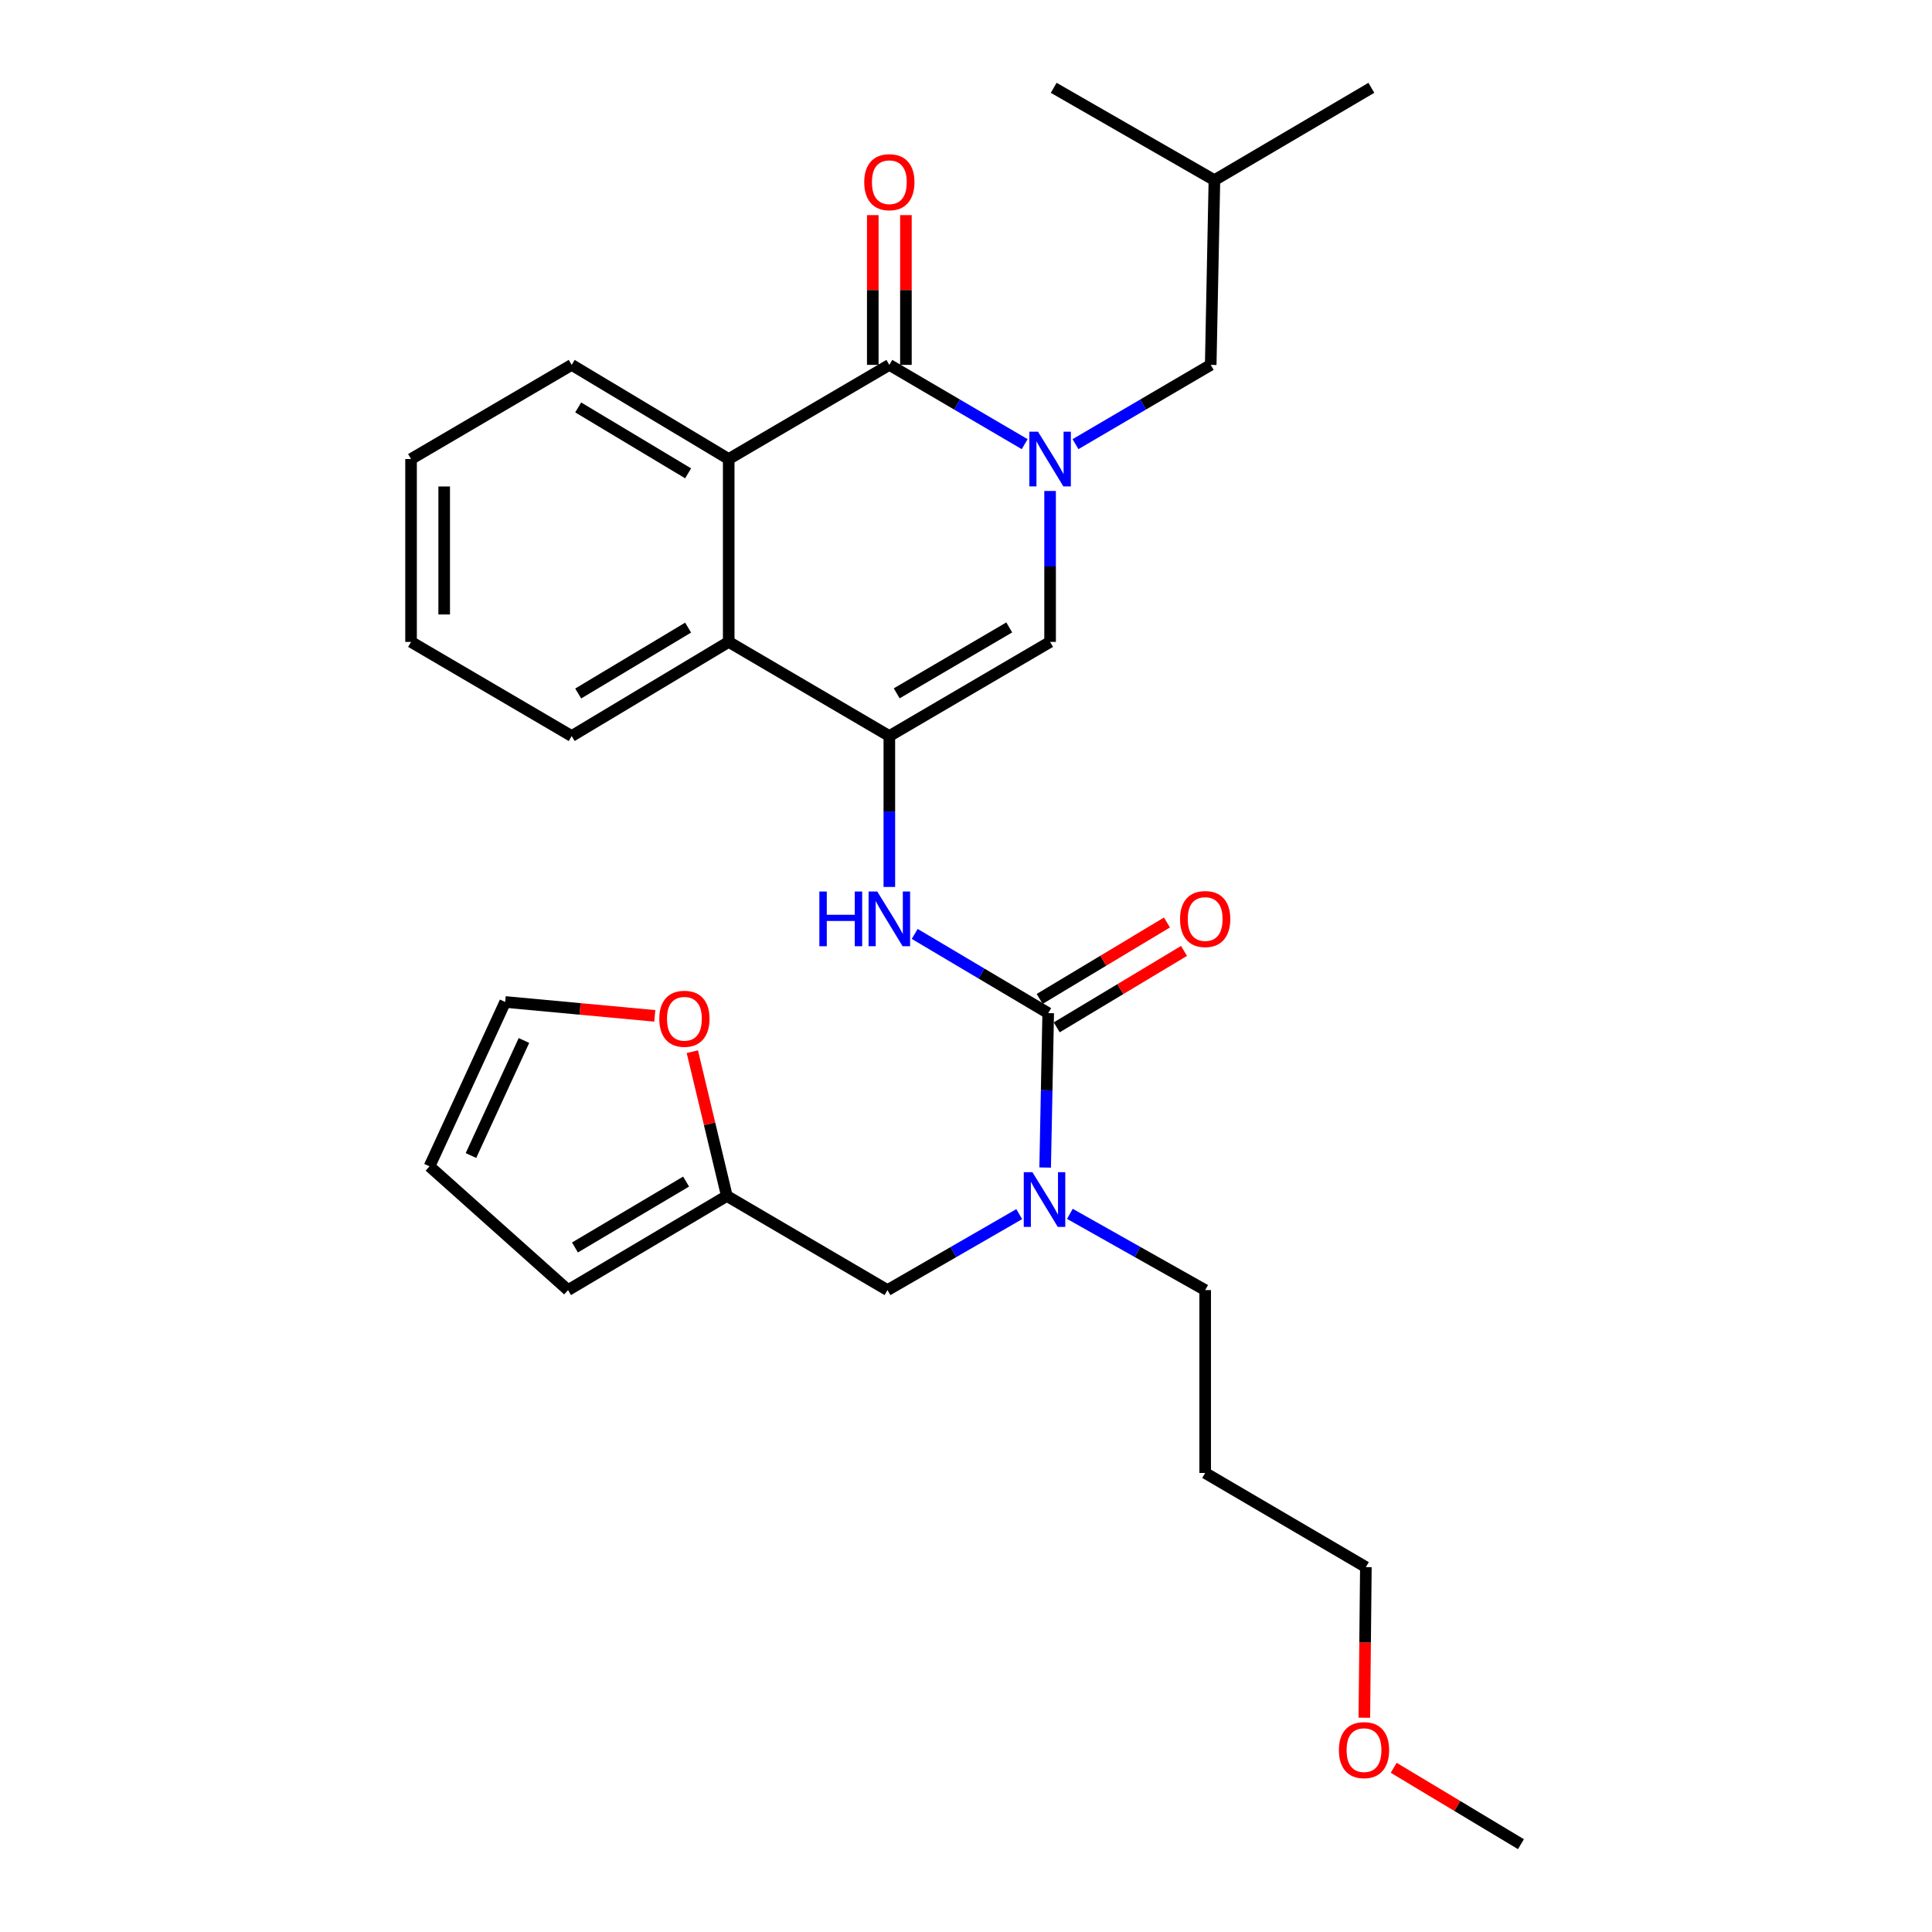 <?xml version='1.0' encoding='iso-8859-1'?>
<svg version='1.1' baseProfile='full'
              xmlns='http://www.w3.org/2000/svg'
                      xmlns:rdkit='http://www.rdkit.org/xml'
                      xmlns:xlink='http://www.w3.org/1999/xlink'
                  xml:space='preserve'
width='1000px' height='1000px' viewBox='0 0 1000 1000'>
<!-- END OF HEADER -->
<rect style='opacity:1.0;fill:#FFFFFF;stroke:none' width='1000' height='1000' x='0' y='0'> </rect>
<path class='bond-0' d='M 530.376,229.897 L 495.349,209.379' style='fill:none;fill-rule:evenodd;stroke:#0000FF;stroke-width:6px;stroke-linecap:butt;stroke-linejoin:miter;stroke-opacity:1' />
<path class='bond-0' d='M 495.349,209.379 L 460.323,188.861' style='fill:none;fill-rule:evenodd;stroke:#000000;stroke-width:6px;stroke-linecap:butt;stroke-linejoin:miter;stroke-opacity:1' />
<path class='bond-2' d='M 543.527,254.126 L 543.527,293.187' style='fill:none;fill-rule:evenodd;stroke:#0000FF;stroke-width:6px;stroke-linecap:butt;stroke-linejoin:miter;stroke-opacity:1' />
<path class='bond-2' d='M 543.527,293.187 L 543.527,332.248' style='fill:none;fill-rule:evenodd;stroke:#000000;stroke-width:6px;stroke-linecap:butt;stroke-linejoin:miter;stroke-opacity:1' />
<path class='bond-9' d='M 556.676,229.891 L 591.67,209.376' style='fill:none;fill-rule:evenodd;stroke:#0000FF;stroke-width:6px;stroke-linecap:butt;stroke-linejoin:miter;stroke-opacity:1' />
<path class='bond-9' d='M 591.67,209.376 L 626.664,188.861' style='fill:none;fill-rule:evenodd;stroke:#000000;stroke-width:6px;stroke-linecap:butt;stroke-linejoin:miter;stroke-opacity:1' />
<path class='bond-4' d='M 460.323,188.861 L 377.176,237.6' style='fill:none;fill-rule:evenodd;stroke:#000000;stroke-width:6px;stroke-linecap:butt;stroke-linejoin:miter;stroke-opacity:1' />
<path class='bond-10' d='M 468.898,188.861 L 468.898,150.104' style='fill:none;fill-rule:evenodd;stroke:#000000;stroke-width:6px;stroke-linecap:butt;stroke-linejoin:miter;stroke-opacity:1' />
<path class='bond-10' d='M 468.898,150.104 L 468.898,111.348' style='fill:none;fill-rule:evenodd;stroke:#FF0000;stroke-width:6px;stroke-linecap:butt;stroke-linejoin:miter;stroke-opacity:1' />
<path class='bond-10' d='M 451.747,188.861 L 451.747,150.104' style='fill:none;fill-rule:evenodd;stroke:#000000;stroke-width:6px;stroke-linecap:butt;stroke-linejoin:miter;stroke-opacity:1' />
<path class='bond-10' d='M 451.747,150.104 L 451.747,111.348' style='fill:none;fill-rule:evenodd;stroke:#FF0000;stroke-width:6px;stroke-linecap:butt;stroke-linejoin:miter;stroke-opacity:1' />
<path class='bond-1' d='M 460.323,380.978 L 543.527,332.248' style='fill:none;fill-rule:evenodd;stroke:#000000;stroke-width:6px;stroke-linecap:butt;stroke-linejoin:miter;stroke-opacity:1' />
<path class='bond-1' d='M 464.135,358.868 L 522.378,324.757' style='fill:none;fill-rule:evenodd;stroke:#000000;stroke-width:6px;stroke-linecap:butt;stroke-linejoin:miter;stroke-opacity:1' />
<path class='bond-5' d='M 460.323,380.978 L 460.323,420.029' style='fill:none;fill-rule:evenodd;stroke:#000000;stroke-width:6px;stroke-linecap:butt;stroke-linejoin:miter;stroke-opacity:1' />
<path class='bond-5' d='M 460.323,420.029 L 460.323,459.081' style='fill:none;fill-rule:evenodd;stroke:#0000FF;stroke-width:6px;stroke-linecap:butt;stroke-linejoin:miter;stroke-opacity:1' />
<path class='bond-6' d='M 460.323,380.978 L 377.176,332.248' style='fill:none;fill-rule:evenodd;stroke:#000000;stroke-width:6px;stroke-linecap:butt;stroke-linejoin:miter;stroke-opacity:1' />
<path class='bond-3' d='M 542.545,524.393 L 507.999,503.895' style='fill:none;fill-rule:evenodd;stroke:#000000;stroke-width:6px;stroke-linecap:butt;stroke-linejoin:miter;stroke-opacity:1' />
<path class='bond-3' d='M 507.999,503.895 L 473.453,483.397' style='fill:none;fill-rule:evenodd;stroke:#0000FF;stroke-width:6px;stroke-linecap:butt;stroke-linejoin:miter;stroke-opacity:1' />
<path class='bond-7' d='M 542.545,524.393 L 541.756,564.355' style='fill:none;fill-rule:evenodd;stroke:#000000;stroke-width:6px;stroke-linecap:butt;stroke-linejoin:miter;stroke-opacity:1' />
<path class='bond-7' d='M 541.756,564.355 L 540.967,604.317' style='fill:none;fill-rule:evenodd;stroke:#0000FF;stroke-width:6px;stroke-linecap:butt;stroke-linejoin:miter;stroke-opacity:1' />
<path class='bond-13' d='M 546.96,531.746 L 579.901,511.966' style='fill:none;fill-rule:evenodd;stroke:#000000;stroke-width:6px;stroke-linecap:butt;stroke-linejoin:miter;stroke-opacity:1' />
<path class='bond-13' d='M 579.901,511.966 L 612.842,492.187' style='fill:none;fill-rule:evenodd;stroke:#FF0000;stroke-width:6px;stroke-linecap:butt;stroke-linejoin:miter;stroke-opacity:1' />
<path class='bond-13' d='M 538.131,517.041 L 571.072,497.262' style='fill:none;fill-rule:evenodd;stroke:#000000;stroke-width:6px;stroke-linecap:butt;stroke-linejoin:miter;stroke-opacity:1' />
<path class='bond-13' d='M 571.072,497.262 L 604.012,477.483' style='fill:none;fill-rule:evenodd;stroke:#FF0000;stroke-width:6px;stroke-linecap:butt;stroke-linejoin:miter;stroke-opacity:1' />
<path class='bond-17' d='M 377.176,237.6 L 295.906,188.861' style='fill:none;fill-rule:evenodd;stroke:#000000;stroke-width:6px;stroke-linecap:butt;stroke-linejoin:miter;stroke-opacity:1' />
<path class='bond-17' d='M 356.164,244.998 L 299.275,210.881' style='fill:none;fill-rule:evenodd;stroke:#000000;stroke-width:6px;stroke-linecap:butt;stroke-linejoin:miter;stroke-opacity:1' />
<path class='bond-29' d='M 377.176,237.6 L 377.176,332.248' style='fill:none;fill-rule:evenodd;stroke:#000000;stroke-width:6px;stroke-linecap:butt;stroke-linejoin:miter;stroke-opacity:1' />
<path class='bond-20' d='M 377.176,332.248 L 295.906,380.978' style='fill:none;fill-rule:evenodd;stroke:#000000;stroke-width:6px;stroke-linecap:butt;stroke-linejoin:miter;stroke-opacity:1' />
<path class='bond-20' d='M 356.165,324.848 L 299.276,358.958' style='fill:none;fill-rule:evenodd;stroke:#000000;stroke-width:6px;stroke-linecap:butt;stroke-linejoin:miter;stroke-opacity:1' />
<path class='bond-11' d='M 527.554,628.435 L 493.457,648.093' style='fill:none;fill-rule:evenodd;stroke:#0000FF;stroke-width:6px;stroke-linecap:butt;stroke-linejoin:miter;stroke-opacity:1' />
<path class='bond-11' d='M 493.457,648.093 L 459.36,667.752' style='fill:none;fill-rule:evenodd;stroke:#000000;stroke-width:6px;stroke-linecap:butt;stroke-linejoin:miter;stroke-opacity:1' />
<path class='bond-18' d='M 553.766,628.287 L 588.781,648.02' style='fill:none;fill-rule:evenodd;stroke:#0000FF;stroke-width:6px;stroke-linecap:butt;stroke-linejoin:miter;stroke-opacity:1' />
<path class='bond-18' d='M 588.781,648.02 L 623.796,667.752' style='fill:none;fill-rule:evenodd;stroke:#000000;stroke-width:6px;stroke-linecap:butt;stroke-linejoin:miter;stroke-opacity:1' />
<path class='bond-8' d='M 376.204,619.022 L 459.36,667.752' style='fill:none;fill-rule:evenodd;stroke:#000000;stroke-width:6px;stroke-linecap:butt;stroke-linejoin:miter;stroke-opacity:1' />
<path class='bond-12' d='M 376.204,619.022 L 367.274,581.687' style='fill:none;fill-rule:evenodd;stroke:#000000;stroke-width:6px;stroke-linecap:butt;stroke-linejoin:miter;stroke-opacity:1' />
<path class='bond-12' d='M 367.274,581.687 L 358.344,544.352' style='fill:none;fill-rule:evenodd;stroke:#FF0000;stroke-width:6px;stroke-linecap:butt;stroke-linejoin:miter;stroke-opacity:1' />
<path class='bond-14' d='M 376.204,619.022 L 294.019,667.752' style='fill:none;fill-rule:evenodd;stroke:#000000;stroke-width:6px;stroke-linecap:butt;stroke-linejoin:miter;stroke-opacity:1' />
<path class='bond-14' d='M 355.128,611.579 L 297.599,645.689' style='fill:none;fill-rule:evenodd;stroke:#000000;stroke-width:6px;stroke-linecap:butt;stroke-linejoin:miter;stroke-opacity:1' />
<path class='bond-21' d='M 626.664,188.861 L 628.58,93.25' style='fill:none;fill-rule:evenodd;stroke:#000000;stroke-width:6px;stroke-linecap:butt;stroke-linejoin:miter;stroke-opacity:1' />
<path class='bond-15' d='M 338.921,525.809 L 300.204,522.214' style='fill:none;fill-rule:evenodd;stroke:#FF0000;stroke-width:6px;stroke-linecap:butt;stroke-linejoin:miter;stroke-opacity:1' />
<path class='bond-15' d='M 300.204,522.214 L 261.488,518.619' style='fill:none;fill-rule:evenodd;stroke:#000000;stroke-width:6px;stroke-linecap:butt;stroke-linejoin:miter;stroke-opacity:1' />
<path class='bond-16' d='M 294.019,667.752 L 222.316,603.691' style='fill:none;fill-rule:evenodd;stroke:#000000;stroke-width:6px;stroke-linecap:butt;stroke-linejoin:miter;stroke-opacity:1' />
<path class='bond-31' d='M 261.488,518.619 L 222.316,603.691' style='fill:none;fill-rule:evenodd;stroke:#000000;stroke-width:6px;stroke-linecap:butt;stroke-linejoin:miter;stroke-opacity:1' />
<path class='bond-31' d='M 271.192,538.553 L 243.771,598.104' style='fill:none;fill-rule:evenodd;stroke:#000000;stroke-width:6px;stroke-linecap:butt;stroke-linejoin:miter;stroke-opacity:1' />
<path class='bond-27' d='M 295.906,188.861 L 212.759,237.6' style='fill:none;fill-rule:evenodd;stroke:#000000;stroke-width:6px;stroke-linecap:butt;stroke-linejoin:miter;stroke-opacity:1' />
<path class='bond-19' d='M 623.796,667.752 L 623.796,762.4' style='fill:none;fill-rule:evenodd;stroke:#000000;stroke-width:6px;stroke-linecap:butt;stroke-linejoin:miter;stroke-opacity:1' />
<path class='bond-23' d='M 623.796,762.4 L 706.972,811.139' style='fill:none;fill-rule:evenodd;stroke:#000000;stroke-width:6px;stroke-linecap:butt;stroke-linejoin:miter;stroke-opacity:1' />
<path class='bond-28' d='M 295.906,380.978 L 212.759,332.248' style='fill:none;fill-rule:evenodd;stroke:#000000;stroke-width:6px;stroke-linecap:butt;stroke-linejoin:miter;stroke-opacity:1' />
<path class='bond-25' d='M 628.58,93.25 L 545.395,45.455' style='fill:none;fill-rule:evenodd;stroke:#000000;stroke-width:6px;stroke-linecap:butt;stroke-linejoin:miter;stroke-opacity:1' />
<path class='bond-26' d='M 628.58,93.25 L 709.811,45.455' style='fill:none;fill-rule:evenodd;stroke:#000000;stroke-width:6px;stroke-linecap:butt;stroke-linejoin:miter;stroke-opacity:1' />
<path class='bond-22' d='M 706.179,889.092 L 706.576,850.115' style='fill:none;fill-rule:evenodd;stroke:#FF0000;stroke-width:6px;stroke-linecap:butt;stroke-linejoin:miter;stroke-opacity:1' />
<path class='bond-22' d='M 706.576,850.115 L 706.972,811.139' style='fill:none;fill-rule:evenodd;stroke:#000000;stroke-width:6px;stroke-linecap:butt;stroke-linejoin:miter;stroke-opacity:1' />
<path class='bond-24' d='M 721.378,915.004 L 754.31,934.775' style='fill:none;fill-rule:evenodd;stroke:#FF0000;stroke-width:6px;stroke-linecap:butt;stroke-linejoin:miter;stroke-opacity:1' />
<path class='bond-24' d='M 754.31,934.775 L 787.241,954.545' style='fill:none;fill-rule:evenodd;stroke:#000000;stroke-width:6px;stroke-linecap:butt;stroke-linejoin:miter;stroke-opacity:1' />
<path class='bond-30' d='M 212.759,237.6 L 212.759,332.248' style='fill:none;fill-rule:evenodd;stroke:#000000;stroke-width:6px;stroke-linecap:butt;stroke-linejoin:miter;stroke-opacity:1' />
<path class='bond-30' d='M 229.91,251.797 L 229.91,318.051' style='fill:none;fill-rule:evenodd;stroke:#000000;stroke-width:6px;stroke-linecap:butt;stroke-linejoin:miter;stroke-opacity:1' />
<path  class='atom-0' d='M 537.267 223.44
L 546.547 238.44
Q 547.467 239.92, 548.947 242.6
Q 550.427 245.28, 550.507 245.44
L 550.507 223.44
L 554.267 223.44
L 554.267 251.76
L 550.387 251.76
L 540.427 235.36
Q 539.267 233.44, 538.027 231.24
Q 536.827 229.04, 536.467 228.36
L 536.467 251.76
L 532.787 251.76
L 532.787 223.44
L 537.267 223.44
' fill='#0000FF'/>
<path  class='atom-6' d='M 424.103 461.447
L 427.943 461.447
L 427.943 473.487
L 442.423 473.487
L 442.423 461.447
L 446.263 461.447
L 446.263 489.767
L 442.423 489.767
L 442.423 476.687
L 427.943 476.687
L 427.943 489.767
L 424.103 489.767
L 424.103 461.447
' fill='#0000FF'/>
<path  class='atom-6' d='M 454.063 461.447
L 463.343 476.447
Q 464.263 477.927, 465.743 480.607
Q 467.223 483.287, 467.303 483.447
L 467.303 461.447
L 471.063 461.447
L 471.063 489.767
L 467.183 489.767
L 457.223 473.367
Q 456.063 471.447, 454.823 469.247
Q 453.623 467.047, 453.263 466.367
L 453.263 489.767
L 449.583 489.767
L 449.583 461.447
L 454.063 461.447
' fill='#0000FF'/>
<path  class='atom-8' d='M 534.38 606.73
L 543.66 621.73
Q 544.58 623.21, 546.06 625.89
Q 547.54 628.57, 547.62 628.73
L 547.62 606.73
L 551.38 606.73
L 551.38 635.05
L 547.5 635.05
L 537.54 618.65
Q 536.38 616.73, 535.14 614.53
Q 533.94 612.33, 533.58 611.65
L 533.58 635.05
L 529.9 635.05
L 529.9 606.73
L 534.38 606.73
' fill='#0000FF'/>
<path  class='atom-11' d='M 447.323 94.302
Q 447.323 87.502, 450.683 83.702
Q 454.043 79.902, 460.323 79.902
Q 466.603 79.902, 469.963 83.702
Q 473.323 87.502, 473.323 94.302
Q 473.323 101.182, 469.923 105.102
Q 466.523 108.982, 460.323 108.982
Q 454.083 108.982, 450.683 105.102
Q 447.323 101.222, 447.323 94.302
M 460.323 105.782
Q 464.643 105.782, 466.963 102.902
Q 469.323 99.982, 469.323 94.302
Q 469.323 88.742, 466.963 85.942
Q 464.643 83.102, 460.323 83.102
Q 456.003 83.102, 453.643 85.902
Q 451.323 88.702, 451.323 94.302
Q 451.323 100.022, 453.643 102.902
Q 456.003 105.782, 460.323 105.782
' fill='#FF0000'/>
<path  class='atom-13' d='M 341.25 527.313
Q 341.25 520.513, 344.61 516.713
Q 347.97 512.913, 354.25 512.913
Q 360.53 512.913, 363.89 516.713
Q 367.25 520.513, 367.25 527.313
Q 367.25 534.193, 363.85 538.113
Q 360.45 541.993, 354.25 541.993
Q 348.01 541.993, 344.61 538.113
Q 341.25 534.233, 341.25 527.313
M 354.25 538.793
Q 358.57 538.793, 360.89 535.913
Q 363.25 532.993, 363.25 527.313
Q 363.25 521.753, 360.89 518.953
Q 358.57 516.113, 354.25 516.113
Q 349.93 516.113, 347.57 518.913
Q 345.25 521.713, 345.25 527.313
Q 345.25 533.033, 347.57 535.913
Q 349.93 538.793, 354.25 538.793
' fill='#FF0000'/>
<path  class='atom-14' d='M 610.796 475.687
Q 610.796 468.887, 614.156 465.087
Q 617.516 461.287, 623.796 461.287
Q 630.076 461.287, 633.436 465.087
Q 636.796 468.887, 636.796 475.687
Q 636.796 482.567, 633.396 486.487
Q 629.996 490.367, 623.796 490.367
Q 617.556 490.367, 614.156 486.487
Q 610.796 482.607, 610.796 475.687
M 623.796 487.167
Q 628.116 487.167, 630.436 484.287
Q 632.796 481.367, 632.796 475.687
Q 632.796 470.127, 630.436 467.327
Q 628.116 464.487, 623.796 464.487
Q 619.476 464.487, 617.116 467.287
Q 614.796 470.087, 614.796 475.687
Q 614.796 481.407, 617.116 484.287
Q 619.476 487.167, 623.796 487.167
' fill='#FF0000'/>
<path  class='atom-23' d='M 693.01 905.858
Q 693.01 899.058, 696.37 895.258
Q 699.73 891.458, 706.01 891.458
Q 712.29 891.458, 715.65 895.258
Q 719.01 899.058, 719.01 905.858
Q 719.01 912.738, 715.61 916.658
Q 712.21 920.538, 706.01 920.538
Q 699.77 920.538, 696.37 916.658
Q 693.01 912.778, 693.01 905.858
M 706.01 917.338
Q 710.33 917.338, 712.65 914.458
Q 715.01 911.538, 715.01 905.858
Q 715.01 900.298, 712.65 897.498
Q 710.33 894.658, 706.01 894.658
Q 701.69 894.658, 699.33 897.458
Q 697.01 900.258, 697.01 905.858
Q 697.01 911.578, 699.33 914.458
Q 701.69 917.338, 706.01 917.338
' fill='#FF0000'/>
</svg>

